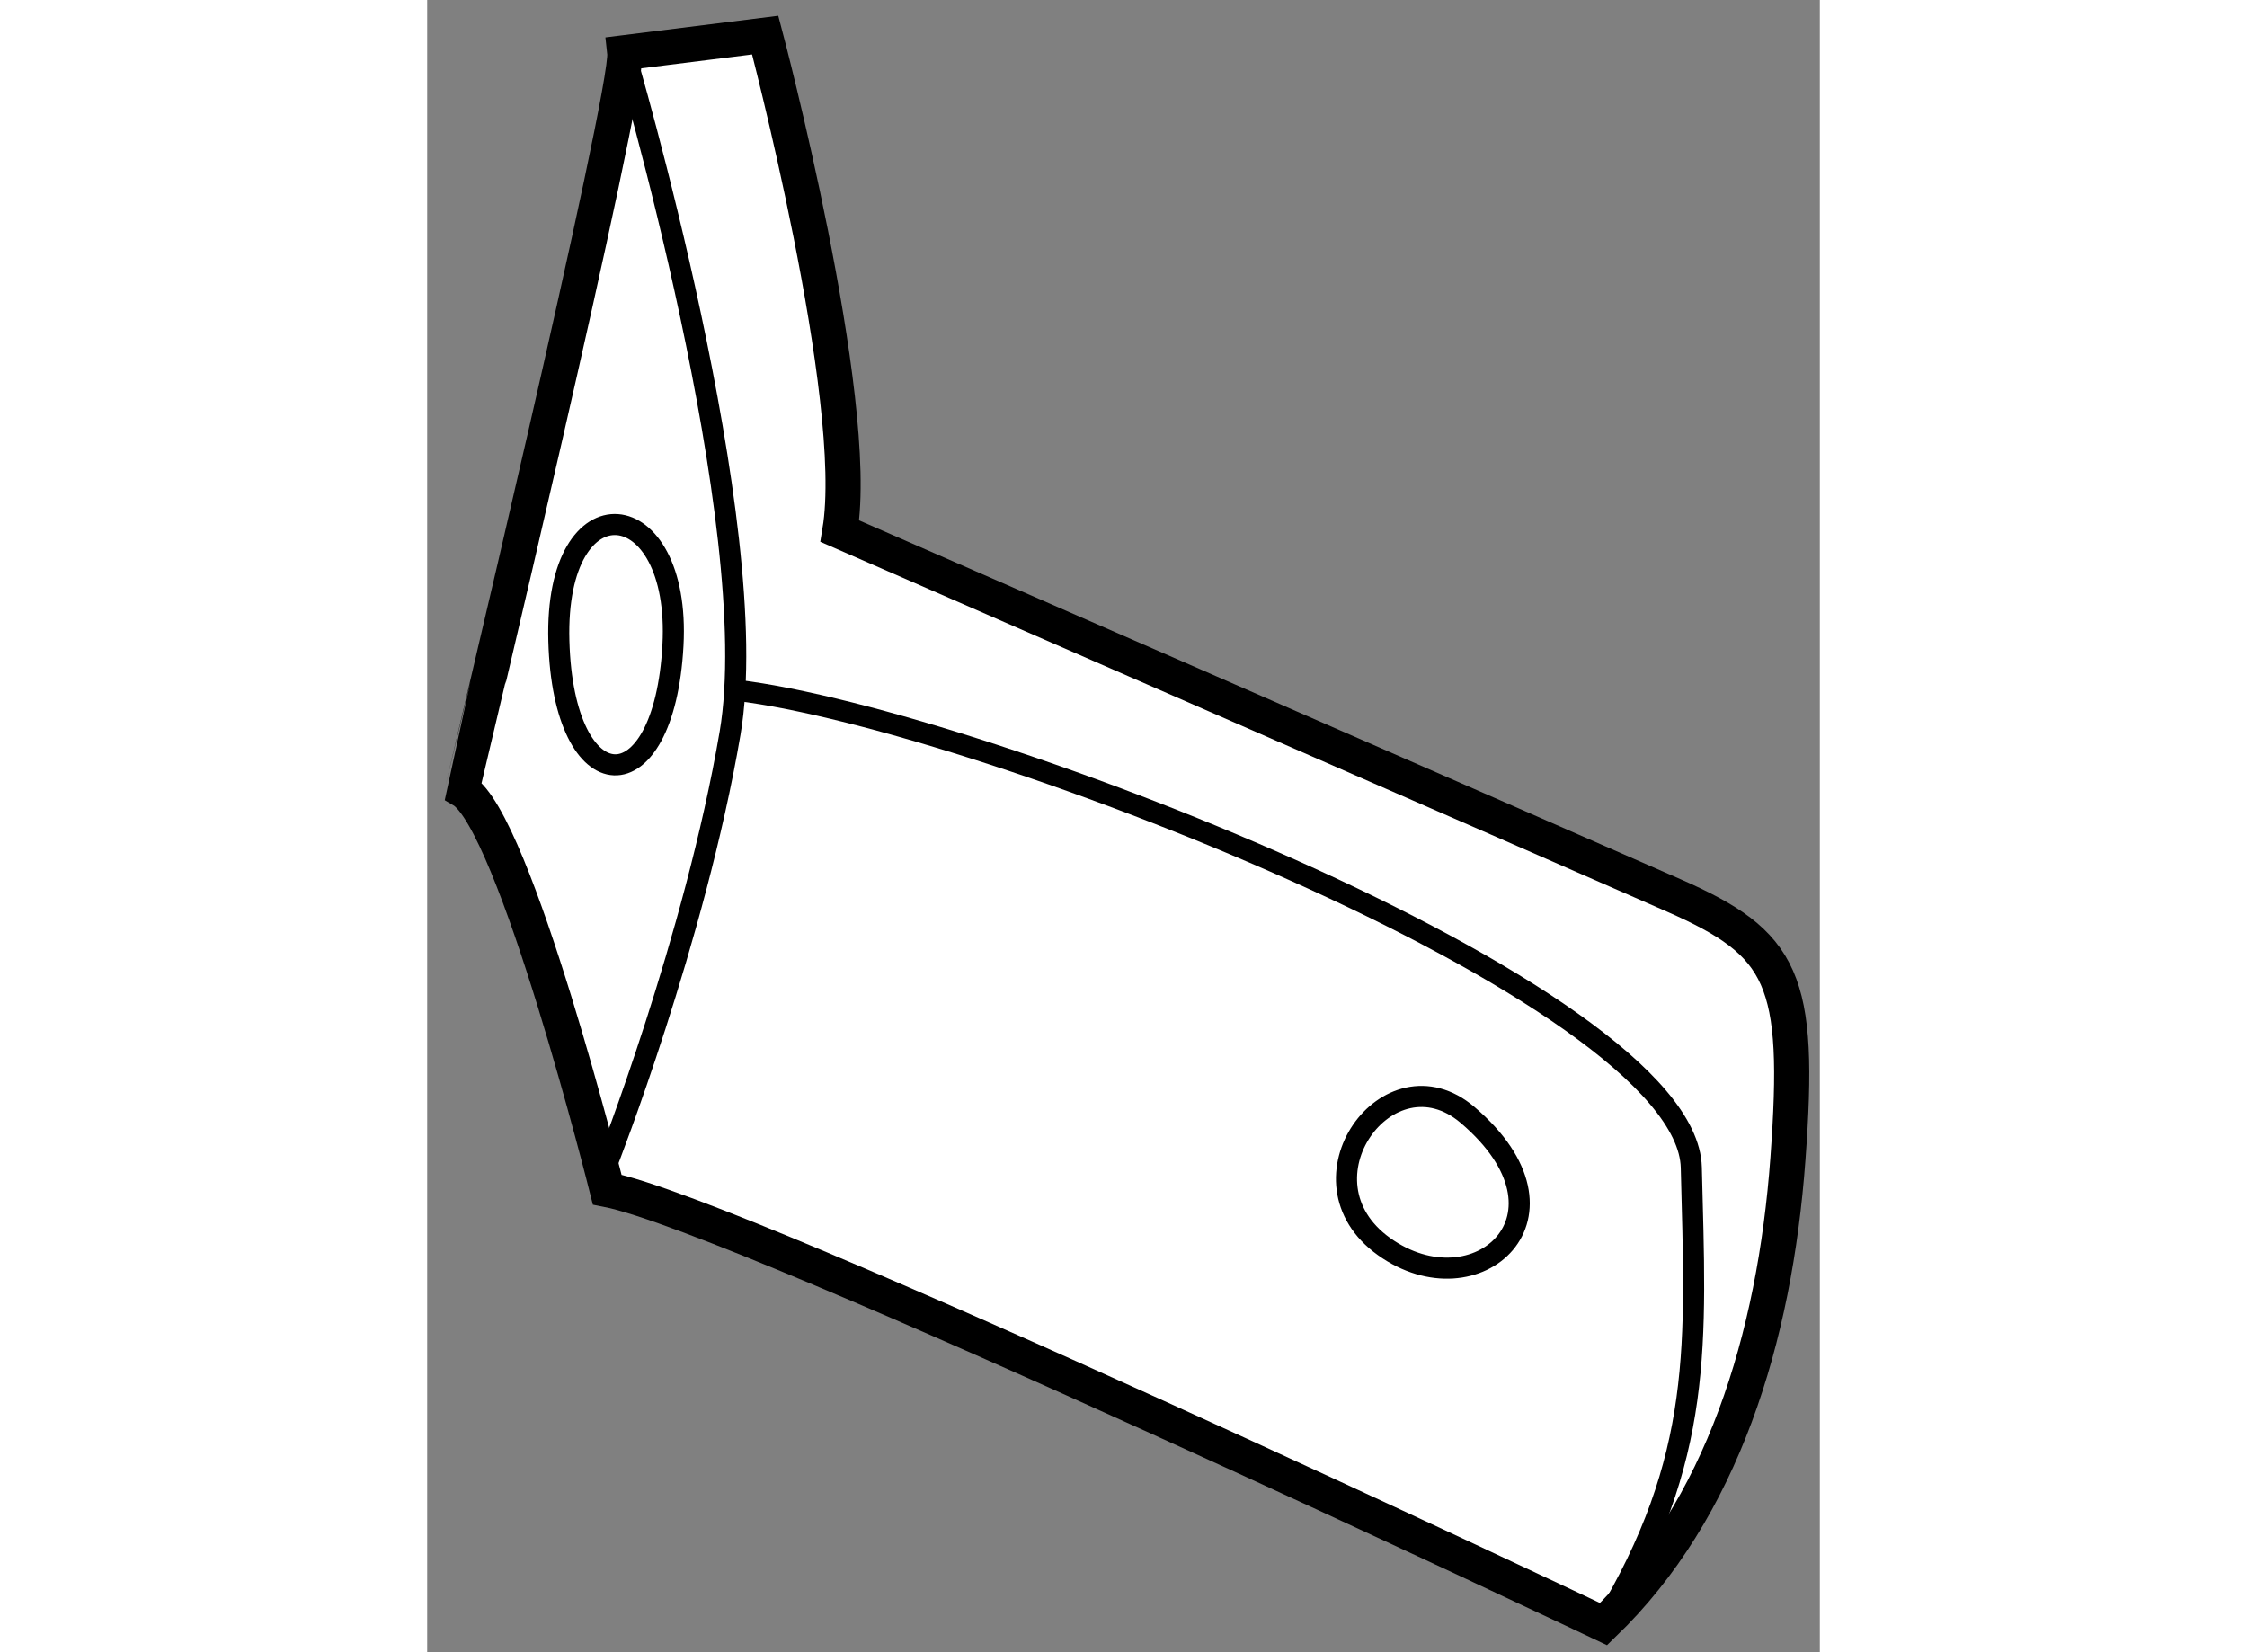 <?xml version="1.0" encoding="utf-8"?>
<!-- Generator: Adobe Illustrator 15.1.0, SVG Export Plug-In . SVG Version: 6.00 Build 0)  -->
<!DOCTYPE svg PUBLIC "-//W3C//DTD SVG 1.1//EN" "http://www.w3.org/Graphics/SVG/1.1/DTD/svg11.dtd">
<svg version="1.1" xmlns="http://www.w3.org/2000/svg" xmlns:xlink="http://www.w3.org/1999/xlink" x="0px" y="0px" width="244.8px"
	 height="180px" viewBox="199.626 16.328 19.82 23.514" enable-background="new 0 0 244.8 180" xml:space="preserve">
	
<rect x="199.626" y="16.328" width="19.82" height="23.514" fill="#808080" stroke="none"/>
	
<g><path fill="#FFFFFF" stroke="#000000" stroke-width="0.5" d="M202.438,17.078l1.999-0.25c0,0,1.374,5.185,1.062,7.059
			c0,0,10.308,4.498,11.869,5.185s1.812,1.187,1.624,3.748s-0.938,4.997-2.624,6.622c0,0-12.243-5.809-14.18-6.184
			c0,0-1.312-5.247-2.062-5.685C200.126,27.572,202.5,17.64,202.438,17.078z"></path><path fill="none" stroke="#000000" stroke-width="0.3" d="M202.438,17.078c0,0,1.999,6.747,1.499,9.683s-1.749,6.122-1.749,6.122"></path><path fill="none" stroke="#000000" stroke-width="0.3" d="M203.874,26.135c3.311,0.313,13.681,4.31,13.743,6.809
			s0.187,4.123-1.25,6.497"></path><path fill="none" stroke="#000000" stroke-width="0.3" d="M214.432,32.195c-1.123-0.956-2.499,0.937-1.188,1.874
			S216.119,33.632,214.432,32.195z"></path><path fill="none" stroke="#000000" stroke-width="0.3" d="M203.124,25.511c0.118-2.183-1.687-2.374-1.624-0.063
			S202.999,27.822,203.124,25.511z"></path></g>


</svg>